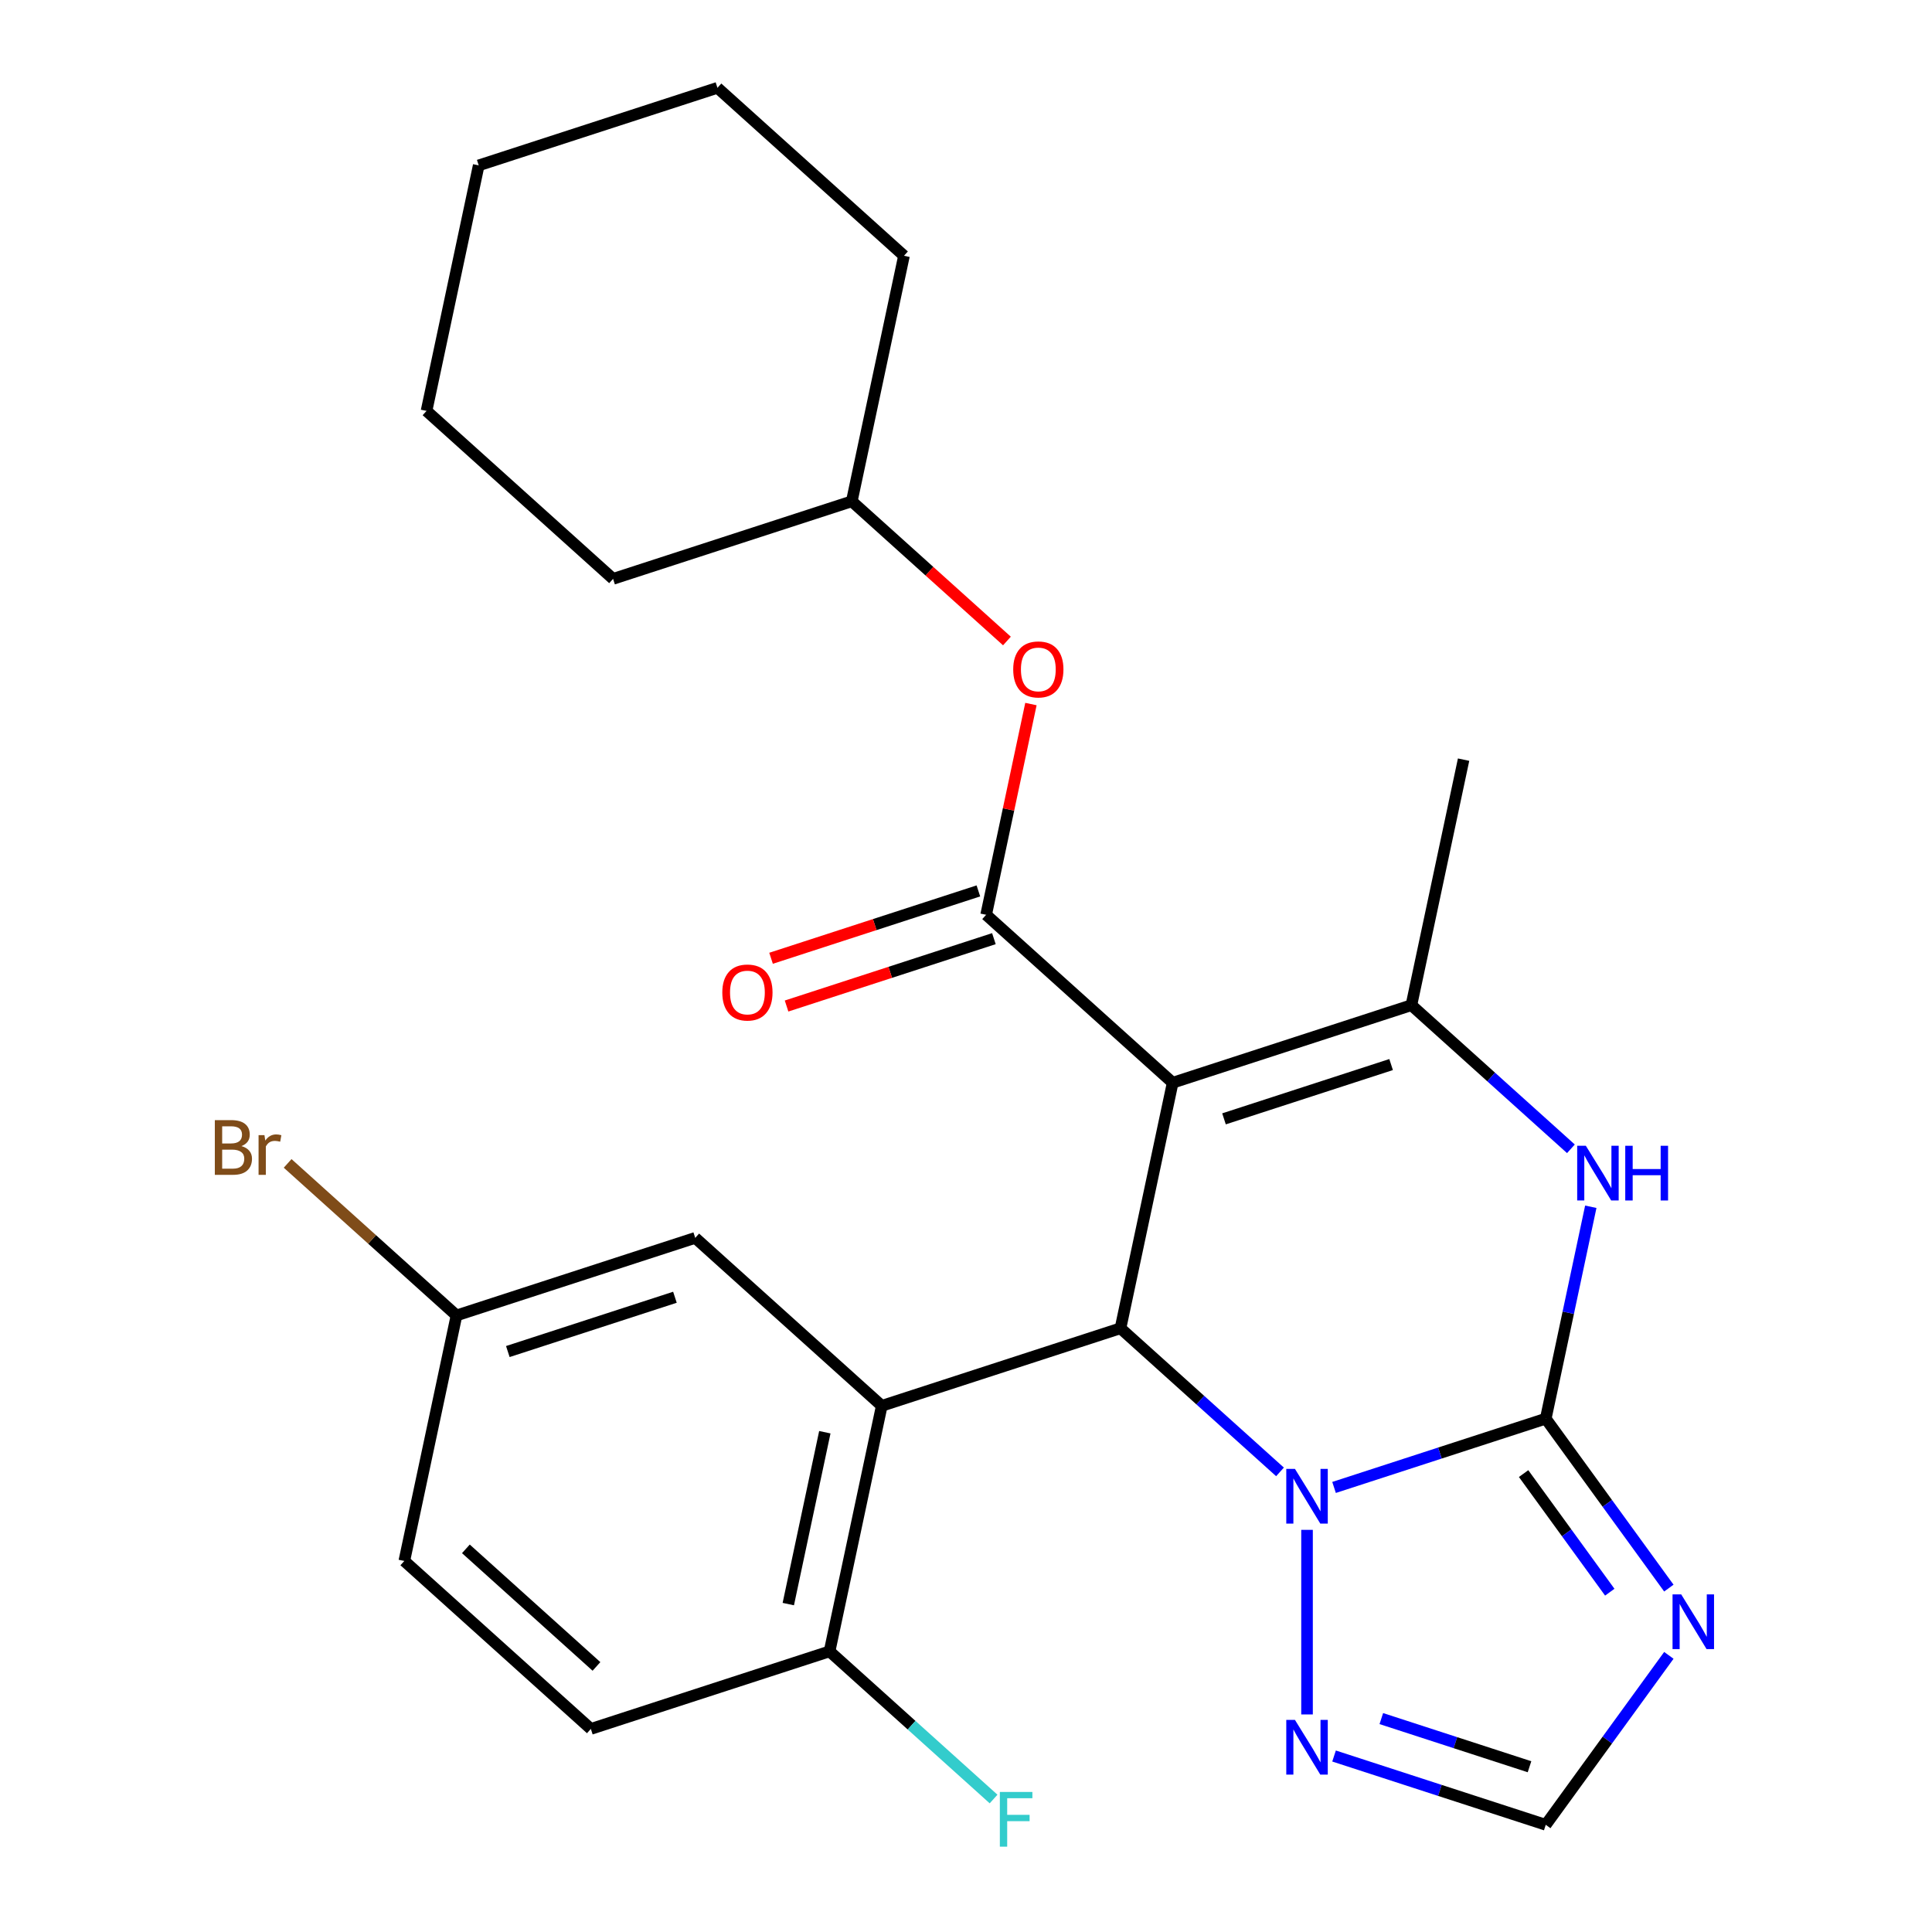 <?xml version='1.0' encoding='iso-8859-1'?>
<svg version='1.1' baseProfile='full'
              xmlns='http://www.w3.org/2000/svg'
                      xmlns:rdkit='http://www.rdkit.org/xml'
                      xmlns:xlink='http://www.w3.org/1999/xlink'
                  xml:space='preserve'
width='1000px' height='1000px' viewBox='0 0 1000 1000'>
<!-- END OF HEADER -->
<rect style='opacity:1.0;fill:#FFFFFF;stroke:none' width='1000' height='1000' x='0' y='0'> </rect>
<path class='bond-2' d='M 606.976,560.425 L 579.964,687.509' style='fill:none;fill-rule:evenodd;stroke:#000000;stroke-width:6px;stroke-linecap:butt;stroke-linejoin:miter;stroke-opacity:1' />
<path class='bond-3' d='M 606.976,560.425 L 730.539,520.277' style='fill:none;fill-rule:evenodd;stroke:#000000;stroke-width:6px;stroke-linecap:butt;stroke-linejoin:miter;stroke-opacity:1' />
<path class='bond-3' d='M 633.54,579.116 L 720.034,551.012' style='fill:none;fill-rule:evenodd;stroke:#000000;stroke-width:6px;stroke-linecap:butt;stroke-linejoin:miter;stroke-opacity:1' />
<path class='bond-4' d='M 606.976,560.425 L 510.425,473.491' style='fill:none;fill-rule:evenodd;stroke:#000000;stroke-width:6px;stroke-linecap:butt;stroke-linejoin:miter;stroke-opacity:1' />
<path class='bond-0' d='M 800.078,734.295 L 811.734,679.458' style='fill:none;fill-rule:evenodd;stroke:#000000;stroke-width:6px;stroke-linecap:butt;stroke-linejoin:miter;stroke-opacity:1' />
<path class='bond-0' d='M 811.734,679.458 L 823.39,624.62' style='fill:none;fill-rule:evenodd;stroke:#0000FF;stroke-width:6px;stroke-linecap:butt;stroke-linejoin:miter;stroke-opacity:1' />
<path class='bond-7' d='M 800.078,734.295 L 831.937,778.146' style='fill:none;fill-rule:evenodd;stroke:#000000;stroke-width:6px;stroke-linecap:butt;stroke-linejoin:miter;stroke-opacity:1' />
<path class='bond-7' d='M 831.937,778.146 L 863.797,821.997' style='fill:none;fill-rule:evenodd;stroke:#0000FF;stroke-width:6px;stroke-linecap:butt;stroke-linejoin:miter;stroke-opacity:1' />
<path class='bond-7' d='M 788.614,762.724 L 810.915,793.419' style='fill:none;fill-rule:evenodd;stroke:#000000;stroke-width:6px;stroke-linecap:butt;stroke-linejoin:miter;stroke-opacity:1' />
<path class='bond-7' d='M 810.915,793.419 L 833.217,824.115' style='fill:none;fill-rule:evenodd;stroke:#0000FF;stroke-width:6px;stroke-linecap:butt;stroke-linejoin:miter;stroke-opacity:1' />
<path class='bond-26' d='M 800.078,734.295 L 745.29,752.097' style='fill:none;fill-rule:evenodd;stroke:#000000;stroke-width:6px;stroke-linecap:butt;stroke-linejoin:miter;stroke-opacity:1' />
<path class='bond-26' d='M 745.29,752.097 L 690.503,769.898' style='fill:none;fill-rule:evenodd;stroke:#0000FF;stroke-width:6px;stroke-linecap:butt;stroke-linejoin:miter;stroke-opacity:1' />
<path class='bond-1' d='M 662.527,761.849 L 621.245,724.679' style='fill:none;fill-rule:evenodd;stroke:#0000FF;stroke-width:6px;stroke-linecap:butt;stroke-linejoin:miter;stroke-opacity:1' />
<path class='bond-1' d='M 621.245,724.679 L 579.964,687.509' style='fill:none;fill-rule:evenodd;stroke:#000000;stroke-width:6px;stroke-linecap:butt;stroke-linejoin:miter;stroke-opacity:1' />
<path class='bond-8' d='M 676.515,791.852 L 676.515,887.393' style='fill:none;fill-rule:evenodd;stroke:#0000FF;stroke-width:6px;stroke-linecap:butt;stroke-linejoin:miter;stroke-opacity:1' />
<path class='bond-6' d='M 579.964,687.509 L 456.4,727.657' style='fill:none;fill-rule:evenodd;stroke:#000000;stroke-width:6px;stroke-linecap:butt;stroke-linejoin:miter;stroke-opacity:1' />
<path class='bond-5' d='M 730.539,520.277 L 771.821,557.447' style='fill:none;fill-rule:evenodd;stroke:#000000;stroke-width:6px;stroke-linecap:butt;stroke-linejoin:miter;stroke-opacity:1' />
<path class='bond-5' d='M 771.821,557.447 L 813.102,594.617' style='fill:none;fill-rule:evenodd;stroke:#0000FF;stroke-width:6px;stroke-linecap:butt;stroke-linejoin:miter;stroke-opacity:1' />
<path class='bond-17' d='M 730.539,520.277 L 757.552,393.194' style='fill:none;fill-rule:evenodd;stroke:#000000;stroke-width:6px;stroke-linecap:butt;stroke-linejoin:miter;stroke-opacity:1' />
<path class='bond-10' d='M 510.425,473.491 L 522.017,418.953' style='fill:none;fill-rule:evenodd;stroke:#000000;stroke-width:6px;stroke-linecap:butt;stroke-linejoin:miter;stroke-opacity:1' />
<path class='bond-10' d='M 522.017,418.953 L 533.61,364.416' style='fill:none;fill-rule:evenodd;stroke:#FF0000;stroke-width:6px;stroke-linecap:butt;stroke-linejoin:miter;stroke-opacity:1' />
<path class='bond-13' d='M 506.41,461.134 L 452.753,478.569' style='fill:none;fill-rule:evenodd;stroke:#000000;stroke-width:6px;stroke-linecap:butt;stroke-linejoin:miter;stroke-opacity:1' />
<path class='bond-13' d='M 452.753,478.569 L 399.095,496.003' style='fill:none;fill-rule:evenodd;stroke:#FF0000;stroke-width:6px;stroke-linecap:butt;stroke-linejoin:miter;stroke-opacity:1' />
<path class='bond-13' d='M 514.44,485.847 L 460.782,503.281' style='fill:none;fill-rule:evenodd;stroke:#000000;stroke-width:6px;stroke-linecap:butt;stroke-linejoin:miter;stroke-opacity:1' />
<path class='bond-13' d='M 460.782,503.281 L 407.125,520.716' style='fill:none;fill-rule:evenodd;stroke:#FF0000;stroke-width:6px;stroke-linecap:butt;stroke-linejoin:miter;stroke-opacity:1' />
<path class='bond-11' d='M 456.4,727.657 L 429.388,854.74' style='fill:none;fill-rule:evenodd;stroke:#000000;stroke-width:6px;stroke-linecap:butt;stroke-linejoin:miter;stroke-opacity:1' />
<path class='bond-11' d='M 426.932,741.317 L 408.023,830.275' style='fill:none;fill-rule:evenodd;stroke:#000000;stroke-width:6px;stroke-linecap:butt;stroke-linejoin:miter;stroke-opacity:1' />
<path class='bond-12' d='M 456.4,727.657 L 359.849,640.722' style='fill:none;fill-rule:evenodd;stroke:#000000;stroke-width:6px;stroke-linecap:butt;stroke-linejoin:miter;stroke-opacity:1' />
<path class='bond-27' d='M 863.797,856.813 L 831.937,900.663' style='fill:none;fill-rule:evenodd;stroke:#0000FF;stroke-width:6px;stroke-linecap:butt;stroke-linejoin:miter;stroke-opacity:1' />
<path class='bond-27' d='M 831.937,900.663 L 800.078,944.514' style='fill:none;fill-rule:evenodd;stroke:#000000;stroke-width:6px;stroke-linecap:butt;stroke-linejoin:miter;stroke-opacity:1' />
<path class='bond-9' d='M 690.503,908.911 L 745.29,926.712' style='fill:none;fill-rule:evenodd;stroke:#0000FF;stroke-width:6px;stroke-linecap:butt;stroke-linejoin:miter;stroke-opacity:1' />
<path class='bond-9' d='M 745.29,926.712 L 800.078,944.514' style='fill:none;fill-rule:evenodd;stroke:#000000;stroke-width:6px;stroke-linecap:butt;stroke-linejoin:miter;stroke-opacity:1' />
<path class='bond-9' d='M 714.969,889.538 L 753.32,902' style='fill:none;fill-rule:evenodd;stroke:#0000FF;stroke-width:6px;stroke-linecap:butt;stroke-linejoin:miter;stroke-opacity:1' />
<path class='bond-9' d='M 753.32,902 L 791.671,914.461' style='fill:none;fill-rule:evenodd;stroke:#000000;stroke-width:6px;stroke-linecap:butt;stroke-linejoin:miter;stroke-opacity:1' />
<path class='bond-20' d='M 521.189,331.778 L 481.038,295.625' style='fill:none;fill-rule:evenodd;stroke:#FF0000;stroke-width:6px;stroke-linecap:butt;stroke-linejoin:miter;stroke-opacity:1' />
<path class='bond-20' d='M 481.038,295.625 L 440.886,259.473' style='fill:none;fill-rule:evenodd;stroke:#000000;stroke-width:6px;stroke-linecap:butt;stroke-linejoin:miter;stroke-opacity:1' />
<path class='bond-14' d='M 429.388,854.74 L 305.825,894.888' style='fill:none;fill-rule:evenodd;stroke:#000000;stroke-width:6px;stroke-linecap:butt;stroke-linejoin:miter;stroke-opacity:1' />
<path class='bond-16' d='M 429.388,854.74 L 471.829,892.954' style='fill:none;fill-rule:evenodd;stroke:#000000;stroke-width:6px;stroke-linecap:butt;stroke-linejoin:miter;stroke-opacity:1' />
<path class='bond-16' d='M 471.829,892.954 L 514.271,931.169' style='fill:none;fill-rule:evenodd;stroke:#33CCCC;stroke-width:6px;stroke-linecap:butt;stroke-linejoin:miter;stroke-opacity:1' />
<path class='bond-15' d='M 359.849,640.722 L 236.286,680.87' style='fill:none;fill-rule:evenodd;stroke:#000000;stroke-width:6px;stroke-linecap:butt;stroke-linejoin:miter;stroke-opacity:1' />
<path class='bond-15' d='M 349.344,671.457 L 262.85,699.56' style='fill:none;fill-rule:evenodd;stroke:#000000;stroke-width:6px;stroke-linecap:butt;stroke-linejoin:miter;stroke-opacity:1' />
<path class='bond-28' d='M 305.825,894.888 L 209.274,807.953' style='fill:none;fill-rule:evenodd;stroke:#000000;stroke-width:6px;stroke-linecap:butt;stroke-linejoin:miter;stroke-opacity:1' />
<path class='bond-28' d='M 308.729,862.538 L 241.143,801.683' style='fill:none;fill-rule:evenodd;stroke:#000000;stroke-width:6px;stroke-linecap:butt;stroke-linejoin:miter;stroke-opacity:1' />
<path class='bond-18' d='M 236.286,680.87 L 209.274,807.953' style='fill:none;fill-rule:evenodd;stroke:#000000;stroke-width:6px;stroke-linecap:butt;stroke-linejoin:miter;stroke-opacity:1' />
<path class='bond-19' d='M 236.286,680.87 L 192.584,641.521' style='fill:none;fill-rule:evenodd;stroke:#000000;stroke-width:6px;stroke-linecap:butt;stroke-linejoin:miter;stroke-opacity:1' />
<path class='bond-19' d='M 192.584,641.521 L 148.883,602.172' style='fill:none;fill-rule:evenodd;stroke:#7F4C19;stroke-width:6px;stroke-linecap:butt;stroke-linejoin:miter;stroke-opacity:1' />
<path class='bond-21' d='M 440.886,259.473 L 467.899,132.389' style='fill:none;fill-rule:evenodd;stroke:#000000;stroke-width:6px;stroke-linecap:butt;stroke-linejoin:miter;stroke-opacity:1' />
<path class='bond-22' d='M 440.886,259.473 L 317.323,299.621' style='fill:none;fill-rule:evenodd;stroke:#000000;stroke-width:6px;stroke-linecap:butt;stroke-linejoin:miter;stroke-opacity:1' />
<path class='bond-24' d='M 467.899,132.389 L 371.348,45.455' style='fill:none;fill-rule:evenodd;stroke:#000000;stroke-width:6px;stroke-linecap:butt;stroke-linejoin:miter;stroke-opacity:1' />
<path class='bond-23' d='M 317.323,299.621 L 220.772,212.686' style='fill:none;fill-rule:evenodd;stroke:#000000;stroke-width:6px;stroke-linecap:butt;stroke-linejoin:miter;stroke-opacity:1' />
<path class='bond-25' d='M 220.772,212.686 L 247.784,85.603' style='fill:none;fill-rule:evenodd;stroke:#000000;stroke-width:6px;stroke-linecap:butt;stroke-linejoin:miter;stroke-opacity:1' />
<path class='bond-29' d='M 371.348,45.455 L 247.784,85.603' style='fill:none;fill-rule:evenodd;stroke:#000000;stroke-width:6px;stroke-linecap:butt;stroke-linejoin:miter;stroke-opacity:1' />
<path  class='atom-2' d='M 670.255 760.283
L 679.535 775.283
Q 680.455 776.763, 681.935 779.443
Q 683.415 782.123, 683.495 782.283
L 683.495 760.283
L 687.255 760.283
L 687.255 788.603
L 683.375 788.603
L 673.415 772.203
Q 672.255 770.283, 671.015 768.083
Q 669.815 765.883, 669.455 765.203
L 669.455 788.603
L 665.775 788.603
L 665.775 760.283
L 670.255 760.283
' fill='#0000FF'/>
<path  class='atom-6' d='M 820.83 593.052
L 830.11 608.052
Q 831.03 609.532, 832.51 612.212
Q 833.99 614.892, 834.07 615.052
L 834.07 593.052
L 837.83 593.052
L 837.83 621.372
L 833.95 621.372
L 823.99 604.972
Q 822.83 603.052, 821.59 600.852
Q 820.39 598.652, 820.03 597.972
L 820.03 621.372
L 816.35 621.372
L 816.35 593.052
L 820.83 593.052
' fill='#0000FF'/>
<path  class='atom-6' d='M 841.23 593.052
L 845.07 593.052
L 845.07 605.092
L 859.55 605.092
L 859.55 593.052
L 863.39 593.052
L 863.39 621.372
L 859.55 621.372
L 859.55 608.292
L 845.07 608.292
L 845.07 621.372
L 841.23 621.372
L 841.23 593.052
' fill='#0000FF'/>
<path  class='atom-8' d='M 870.184 825.245
L 879.464 840.245
Q 880.384 841.725, 881.864 844.405
Q 883.344 847.085, 883.424 847.245
L 883.424 825.245
L 887.184 825.245
L 887.184 853.565
L 883.304 853.565
L 873.344 837.165
Q 872.184 835.245, 870.944 833.045
Q 869.744 830.845, 869.384 830.165
L 869.384 853.565
L 865.704 853.565
L 865.704 825.245
L 870.184 825.245
' fill='#0000FF'/>
<path  class='atom-9' d='M 670.255 890.206
L 679.535 905.206
Q 680.455 906.686, 681.935 909.366
Q 683.415 912.046, 683.495 912.206
L 683.495 890.206
L 687.255 890.206
L 687.255 918.526
L 683.375 918.526
L 673.415 902.126
Q 672.255 900.206, 671.015 898.006
Q 669.815 895.806, 669.455 895.126
L 669.455 918.526
L 665.775 918.526
L 665.775 890.206
L 670.255 890.206
' fill='#0000FF'/>
<path  class='atom-11' d='M 524.437 346.487
Q 524.437 339.687, 527.797 335.887
Q 531.157 332.087, 537.437 332.087
Q 543.717 332.087, 547.077 335.887
Q 550.437 339.687, 550.437 346.487
Q 550.437 353.367, 547.037 357.287
Q 543.637 361.167, 537.437 361.167
Q 531.197 361.167, 527.797 357.287
Q 524.437 353.407, 524.437 346.487
M 537.437 357.967
Q 541.757 357.967, 544.077 355.087
Q 546.437 352.167, 546.437 346.487
Q 546.437 340.927, 544.077 338.127
Q 541.757 335.287, 537.437 335.287
Q 533.117 335.287, 530.757 338.087
Q 528.437 340.887, 528.437 346.487
Q 528.437 352.207, 530.757 355.087
Q 533.117 357.967, 537.437 357.967
' fill='#FF0000'/>
<path  class='atom-14' d='M 373.862 513.719
Q 373.862 506.919, 377.222 503.119
Q 380.582 499.319, 386.862 499.319
Q 393.142 499.319, 396.502 503.119
Q 399.862 506.919, 399.862 513.719
Q 399.862 520.599, 396.462 524.519
Q 393.062 528.399, 386.862 528.399
Q 380.622 528.399, 377.222 524.519
Q 373.862 520.639, 373.862 513.719
M 386.862 525.199
Q 391.182 525.199, 393.502 522.319
Q 395.862 519.399, 395.862 513.719
Q 395.862 508.159, 393.502 505.359
Q 391.182 502.519, 386.862 502.519
Q 382.542 502.519, 380.182 505.319
Q 377.862 508.119, 377.862 513.719
Q 377.862 519.439, 380.182 522.319
Q 382.542 525.199, 386.862 525.199
' fill='#FF0000'/>
<path  class='atom-17' d='M 517.519 927.515
L 534.359 927.515
L 534.359 930.755
L 521.319 930.755
L 521.319 939.355
L 532.919 939.355
L 532.919 942.635
L 521.319 942.635
L 521.319 955.835
L 517.519 955.835
L 517.519 927.515
' fill='#33CCCC'/>
<path  class='atom-20' d='M 124.955 593.215
Q 127.675 593.975, 129.035 595.655
Q 130.435 597.295, 130.435 599.735
Q 130.435 603.655, 127.915 605.895
Q 125.435 608.095, 120.715 608.095
L 111.195 608.095
L 111.195 579.775
L 119.555 579.775
Q 124.395 579.775, 126.835 581.735
Q 129.275 583.695, 129.275 587.295
Q 129.275 591.575, 124.955 593.215
M 114.995 582.975
L 114.995 591.855
L 119.555 591.855
Q 122.355 591.855, 123.795 590.735
Q 125.275 589.575, 125.275 587.295
Q 125.275 582.975, 119.555 582.975
L 114.995 582.975
M 120.715 604.895
Q 123.475 604.895, 124.955 603.575
Q 126.435 602.255, 126.435 599.735
Q 126.435 597.415, 124.795 596.255
Q 123.195 595.055, 120.115 595.055
L 114.995 595.055
L 114.995 604.895
L 120.715 604.895
' fill='#7F4C19'/>
<path  class='atom-20' d='M 136.875 587.535
L 137.315 590.375
Q 139.475 587.175, 142.995 587.175
Q 144.115 587.175, 145.635 587.575
L 145.035 590.935
Q 143.315 590.535, 142.355 590.535
Q 140.675 590.535, 139.555 591.215
Q 138.475 591.855, 137.595 593.415
L 137.595 608.095
L 133.835 608.095
L 133.835 587.535
L 136.875 587.535
' fill='#7F4C19'/>
</svg>
